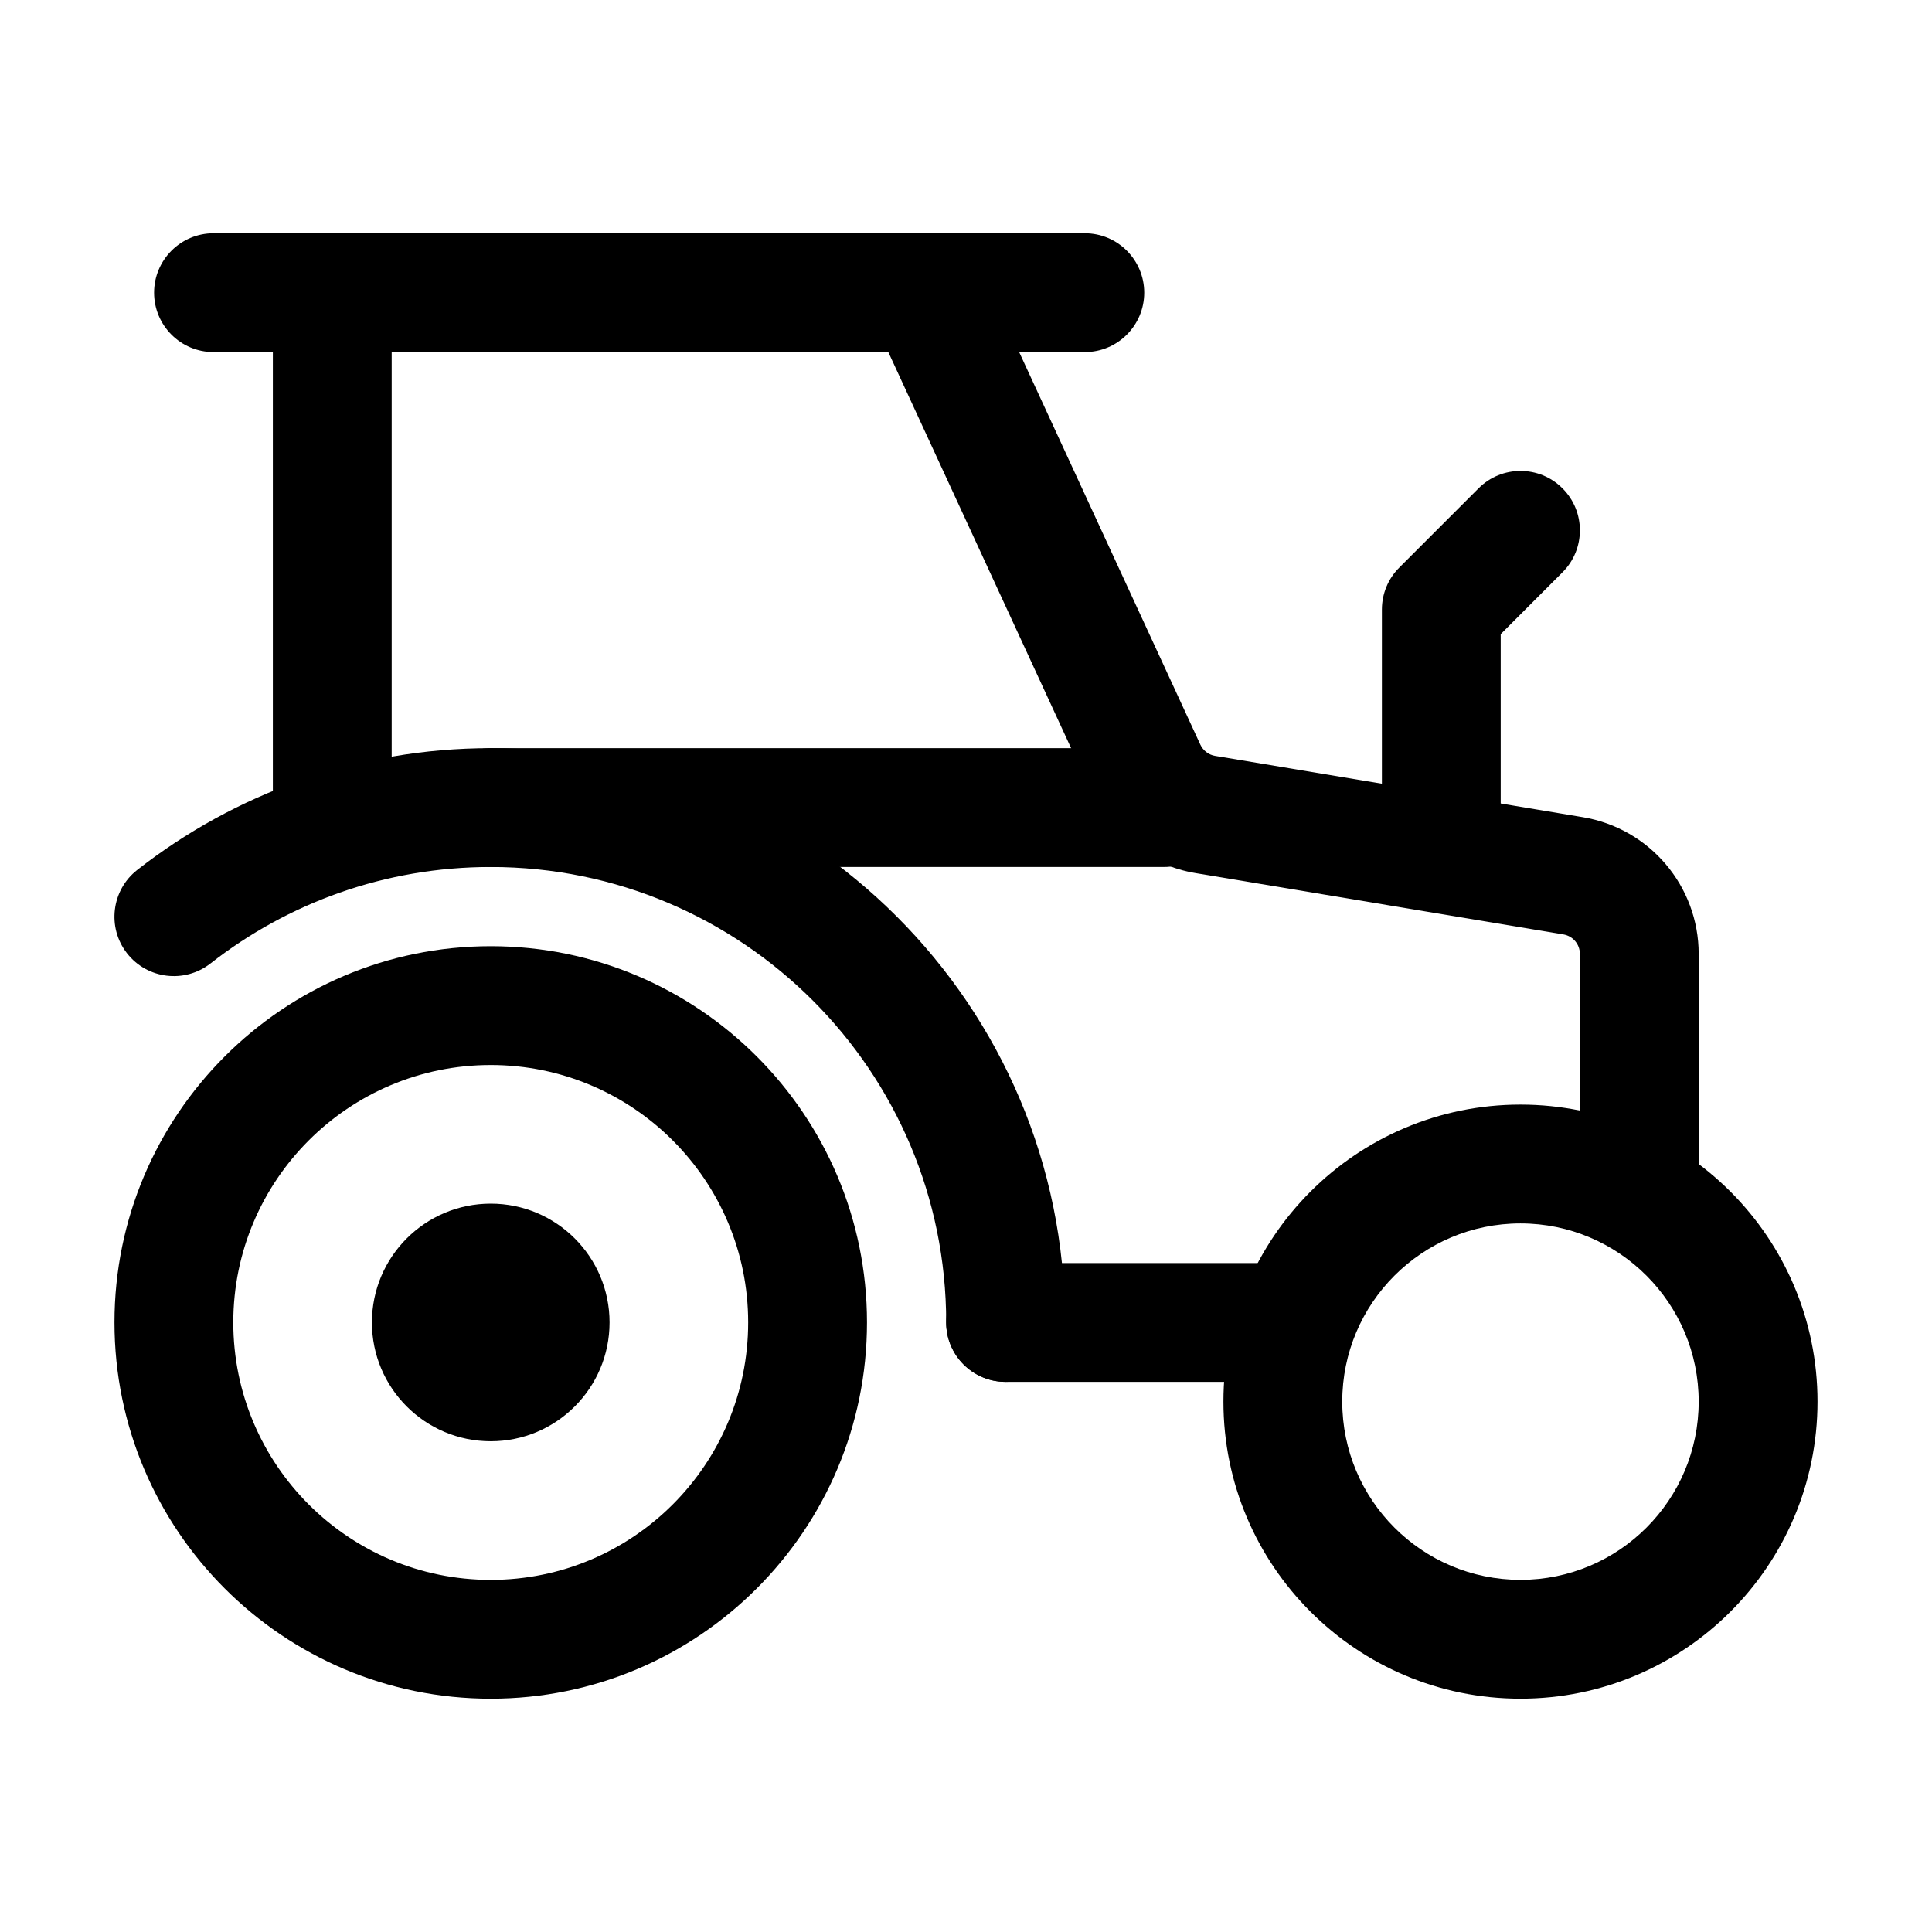 <?xml version="1.0" encoding="UTF-8"?>
<!-- Uploaded to: ICON Repo, www.iconrepo.com, Generator: ICON Repo Mixer Tools -->
<svg fill="#000000" width="800px" height="800px" version="1.1" viewBox="144 144 512 512" xmlns="http://www.w3.org/2000/svg">
 <g fill-rule="evenodd">
  <path d="m274.05 394.75c-55.043 0-99.711 44.672-99.711 99.711 0 55.043 44.672 99.711 99.711 99.711 55.043 0 99.711-44.672 99.711-99.711 0-55.043-44.672-99.711-99.711-99.711zm0 31.488c37.66 0 68.223 30.562 68.223 68.223 0 37.66-30.562 68.223-68.223 68.223s-68.223-30.562-68.223-68.223c0-37.66 30.562-68.223 68.223-68.223z"/>
  <path d="m305.54 494.46c0 17.391-14.098 31.488-31.488 31.488s-31.488-14.098-31.488-31.488c0-17.387 14.098-31.484 31.488-31.484s31.488 14.098 31.488 31.484"/>
  <path d="m546.94 436.73c-43.453 0-78.719 35.266-78.719 78.719s35.266 78.719 78.719 78.719 78.719-35.266 78.719-78.719-35.266-78.719-78.719-78.719zm0 31.488c26.07 0 47.23 21.16 47.23 47.23s-21.16 47.23-47.23 47.23c-26.07 0-47.23-21.16-47.23-47.23s21.16-47.23 47.23-47.23z"/>
  <path d="m199.78 399.33c20.488-16.016 46.266-25.566 74.27-25.566 66.629 0 120.7 54.074 120.7 120.7 0 8.691 7.055 15.742 15.742 15.742 8.691 0 15.742-7.055 15.742-15.742 0-83.988-68.203-152.19-152.19-152.19-35.309 0-67.824 12.051-93.668 32.266-6.844 5.352-8.062 15.262-2.707 22.105 5.352 6.844 15.262 8.039 22.105 2.688z"/>
  <path d="m247.8 358.02v-120.7h131.62l54.098 117.22c5.102 11.043 15.324 18.852 27.332 20.844l97.445 16.246c2.539 0.418 4.387 2.602 4.387 5.164v55.691c0 8.691 7.055 15.742 15.742 15.742 8.691 0 15.742-7.055 15.742-15.742v-55.691c0-17.949-12.973-33.273-30.691-36.23l-97.465-16.246c-1.699-0.273-3.168-1.406-3.906-2.981l-58.316-126.35c-2.582-5.582-8.145-9.152-14.297-9.152h-157.44c-8.691 0-15.742 7.055-15.742 15.742v136.45c0 8.691 7.055 15.742 15.742 15.742 8.691 0 15.742-7.055 15.742-15.742z"/>
  <path d="m483.96 478.72h-73.473c-8.691 0-15.742 7.055-15.742 15.742 0 8.691 7.055 15.742 15.742 15.742h73.473c8.691 0 15.742-7.055 15.742-15.742 0-8.691-7.055-15.742-15.742-15.742z"/>
  <path d="m431.49 205.82h-230.91c-8.691 0-15.742 7.055-15.742 15.742 0 8.691 7.055 15.742 15.742 15.742h230.91c8.691 0 15.742-7.055 15.742-15.742 0-8.691-7.055-15.742-15.742-15.742z"/>
  <path d="m274.05 373.76h178.43c8.691 0 15.742-7.055 15.742-15.742 0-8.691-7.055-15.742-15.742-15.742h-178.43c-8.691 0-15.742 7.055-15.742 15.742 0 8.691 7.055 15.742 15.742 15.742z"/>
  <path d="m541.7 368.51v-56.449s16.375-16.395 16.375-16.395c6.152-6.129 6.152-16.121 0-22.25-6.129-6.152-16.121-6.152-22.25 0l-20.992 20.992c-2.961 2.938-4.617 6.949-4.617 11.125v62.977c0 8.691 7.055 15.742 15.742 15.742 8.691 0 15.742-7.055 15.742-15.742z"/>
 </g>
</svg>